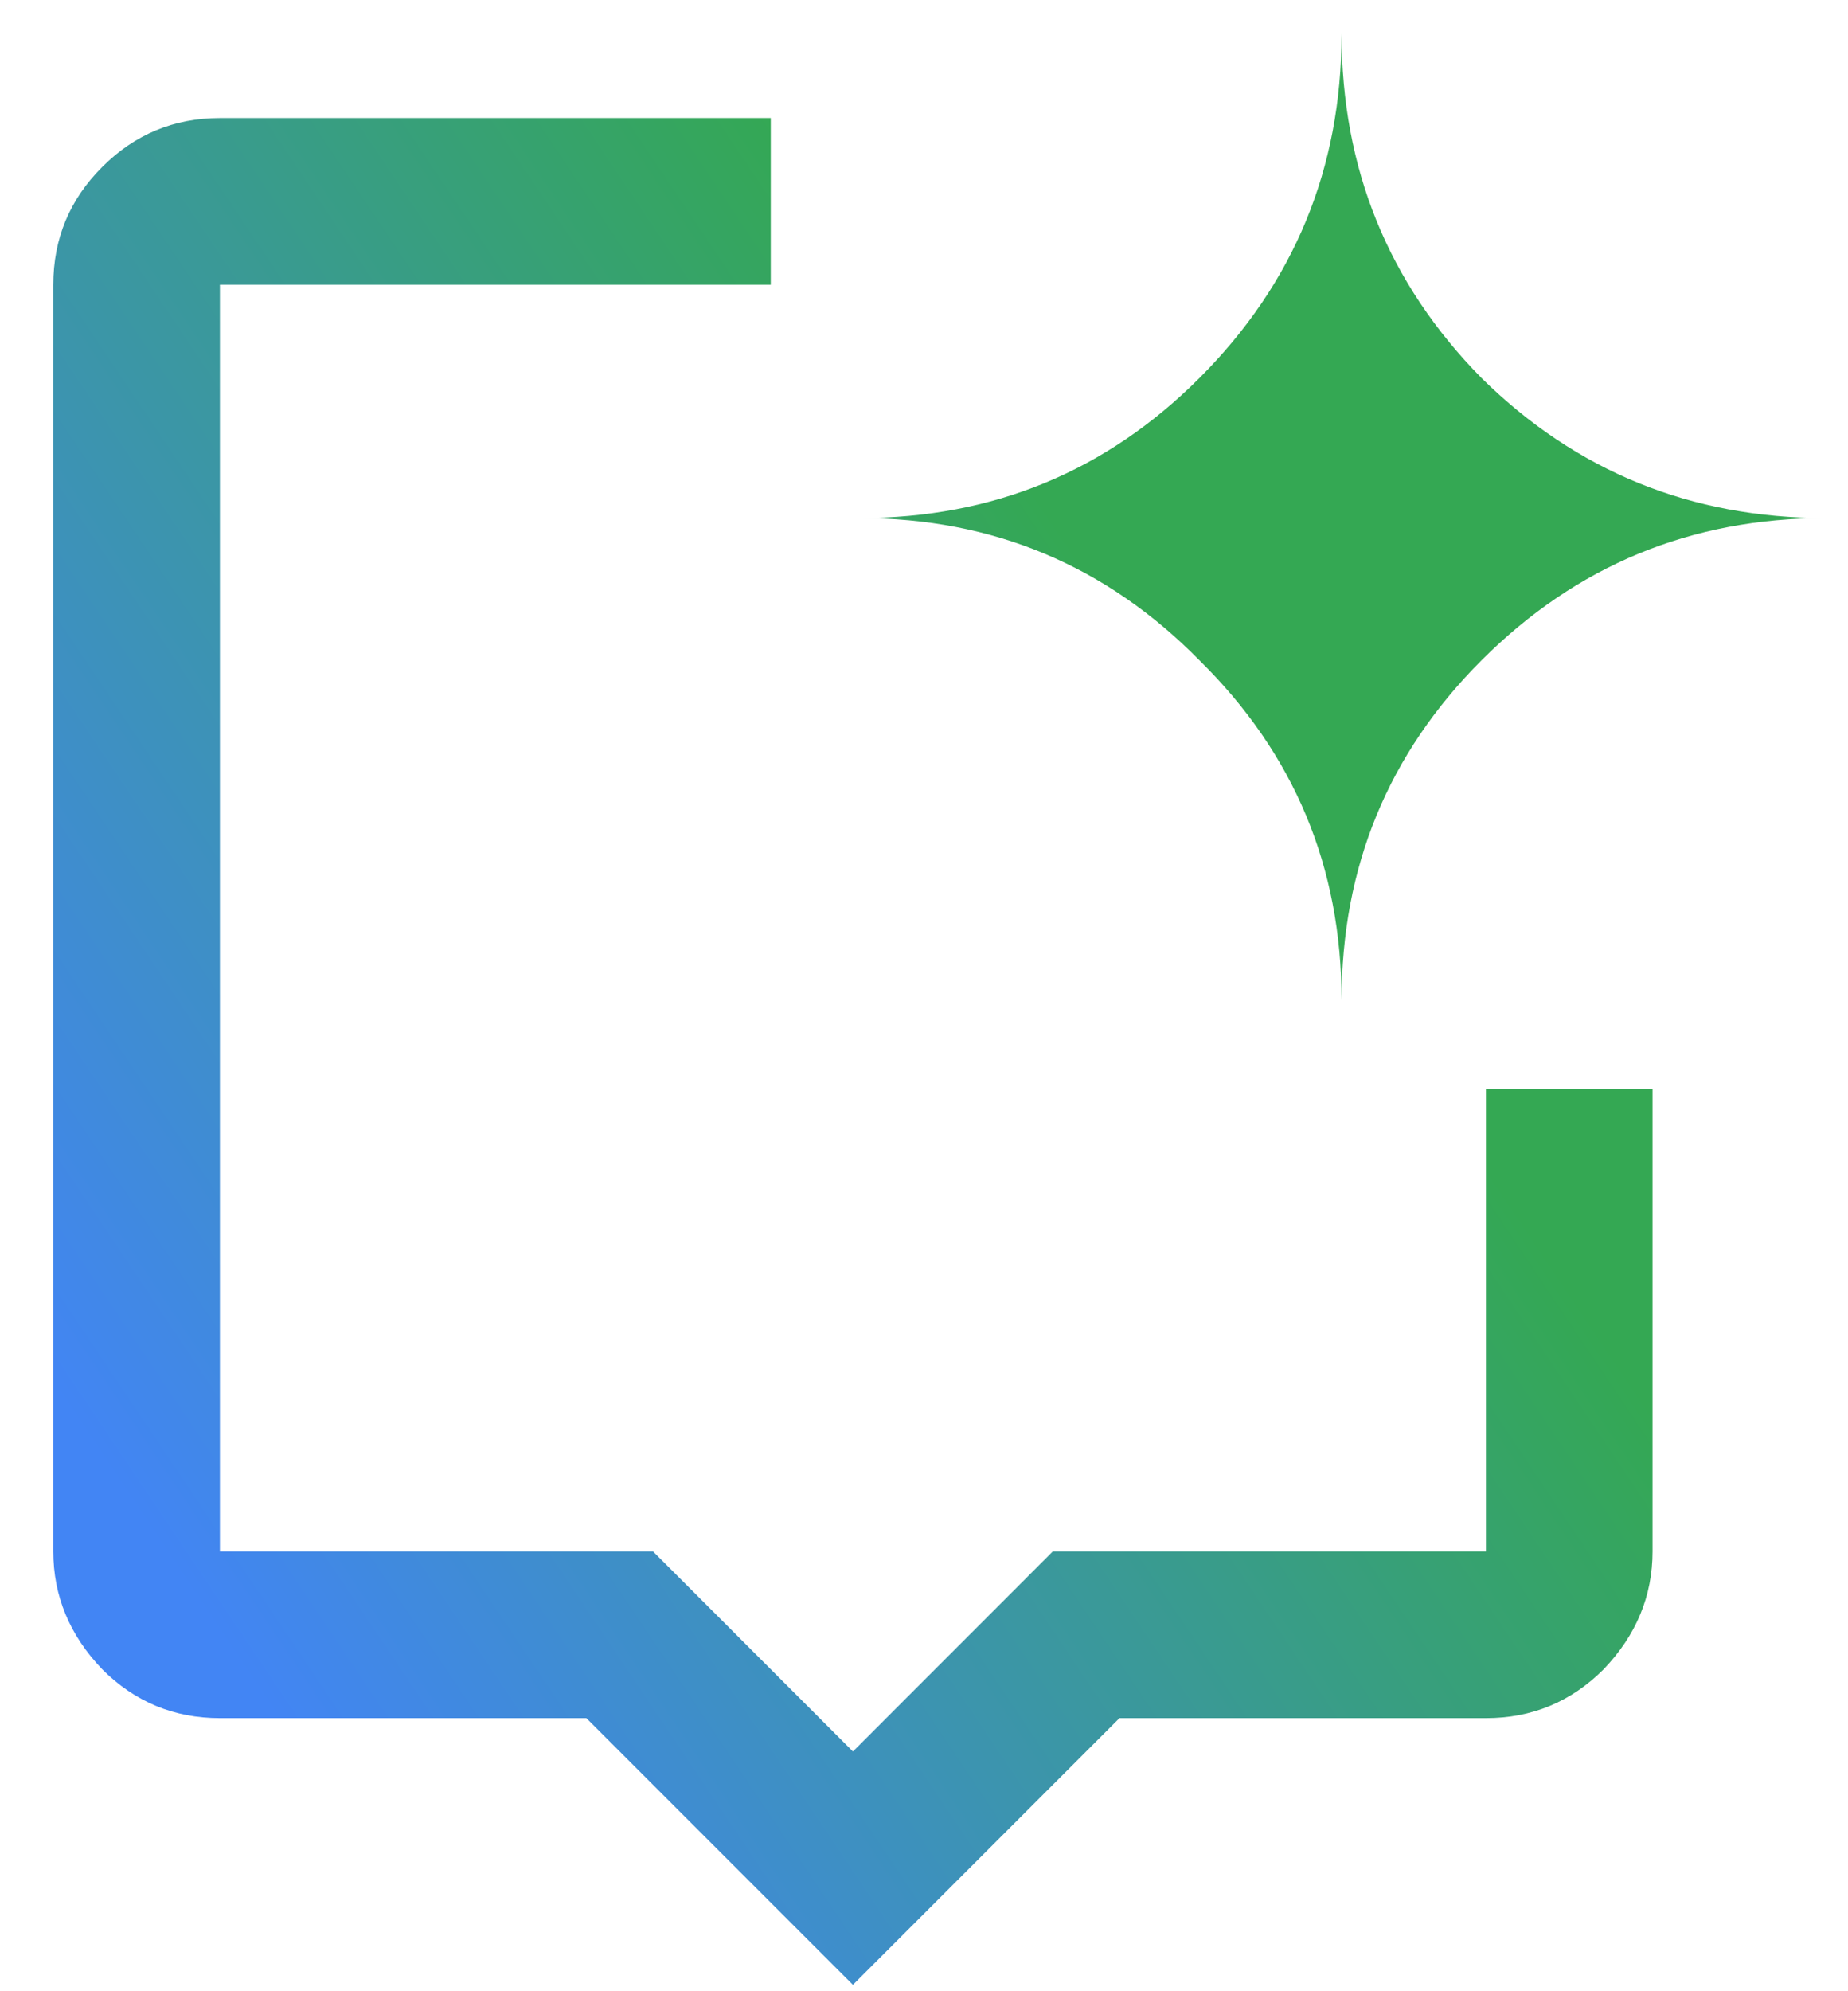 <svg width="26" height="28" viewBox="0 0 26 28" fill="none" xmlns="http://www.w3.org/2000/svg">
<path d="M12 27.91L8.25 24.16H3.094C2.448 24.16 1.896 23.931 1.438 23.473C0.979 22.994 0.75 22.441 0.75 21.816V4.004C0.75 3.358 0.979 2.806 1.438 2.348C1.896 1.889 2.448 1.66 3.094 1.66H10.844C10.844 1.993 10.844 2.358 10.844 2.754C10.844 3.15 10.844 3.566 10.844 4.004H3.094V21.816H9.188L12 24.629L14.812 21.816H20.906V15.316C21.344 15.316 21.75 15.316 22.125 15.316C22.521 15.316 22.896 15.316 23.25 15.316V21.816C23.25 22.441 23.021 22.994 22.562 23.473C22.104 23.931 21.552 24.16 20.906 24.16H15.75L12 27.91ZM18.875 14.066C18.875 12.191 18.208 10.598 16.875 9.285C15.562 7.952 13.969 7.285 12.094 7.285C13.969 7.285 15.562 6.629 16.875 5.316C18.208 3.983 18.875 2.368 18.875 0.473C18.875 2.368 19.531 3.983 20.844 5.316C22.177 6.629 23.792 7.285 25.688 7.285C23.792 7.285 22.177 7.952 20.844 9.285C19.531 10.598 18.875 12.191 18.875 14.066Z" fill="url(#paint0_linear_7103_1064)"/>
<defs>
<linearGradient id="paint0_linear_7103_1064" x1="12.716" y1="4.168" x2="-2.636" y2="14.477" gradientUnits="userSpaceOnUse">
<stop stop-color="#34A853"/>
<stop offset="1" stop-color="#4285F4"/>
</linearGradient>
</defs>
</svg>
